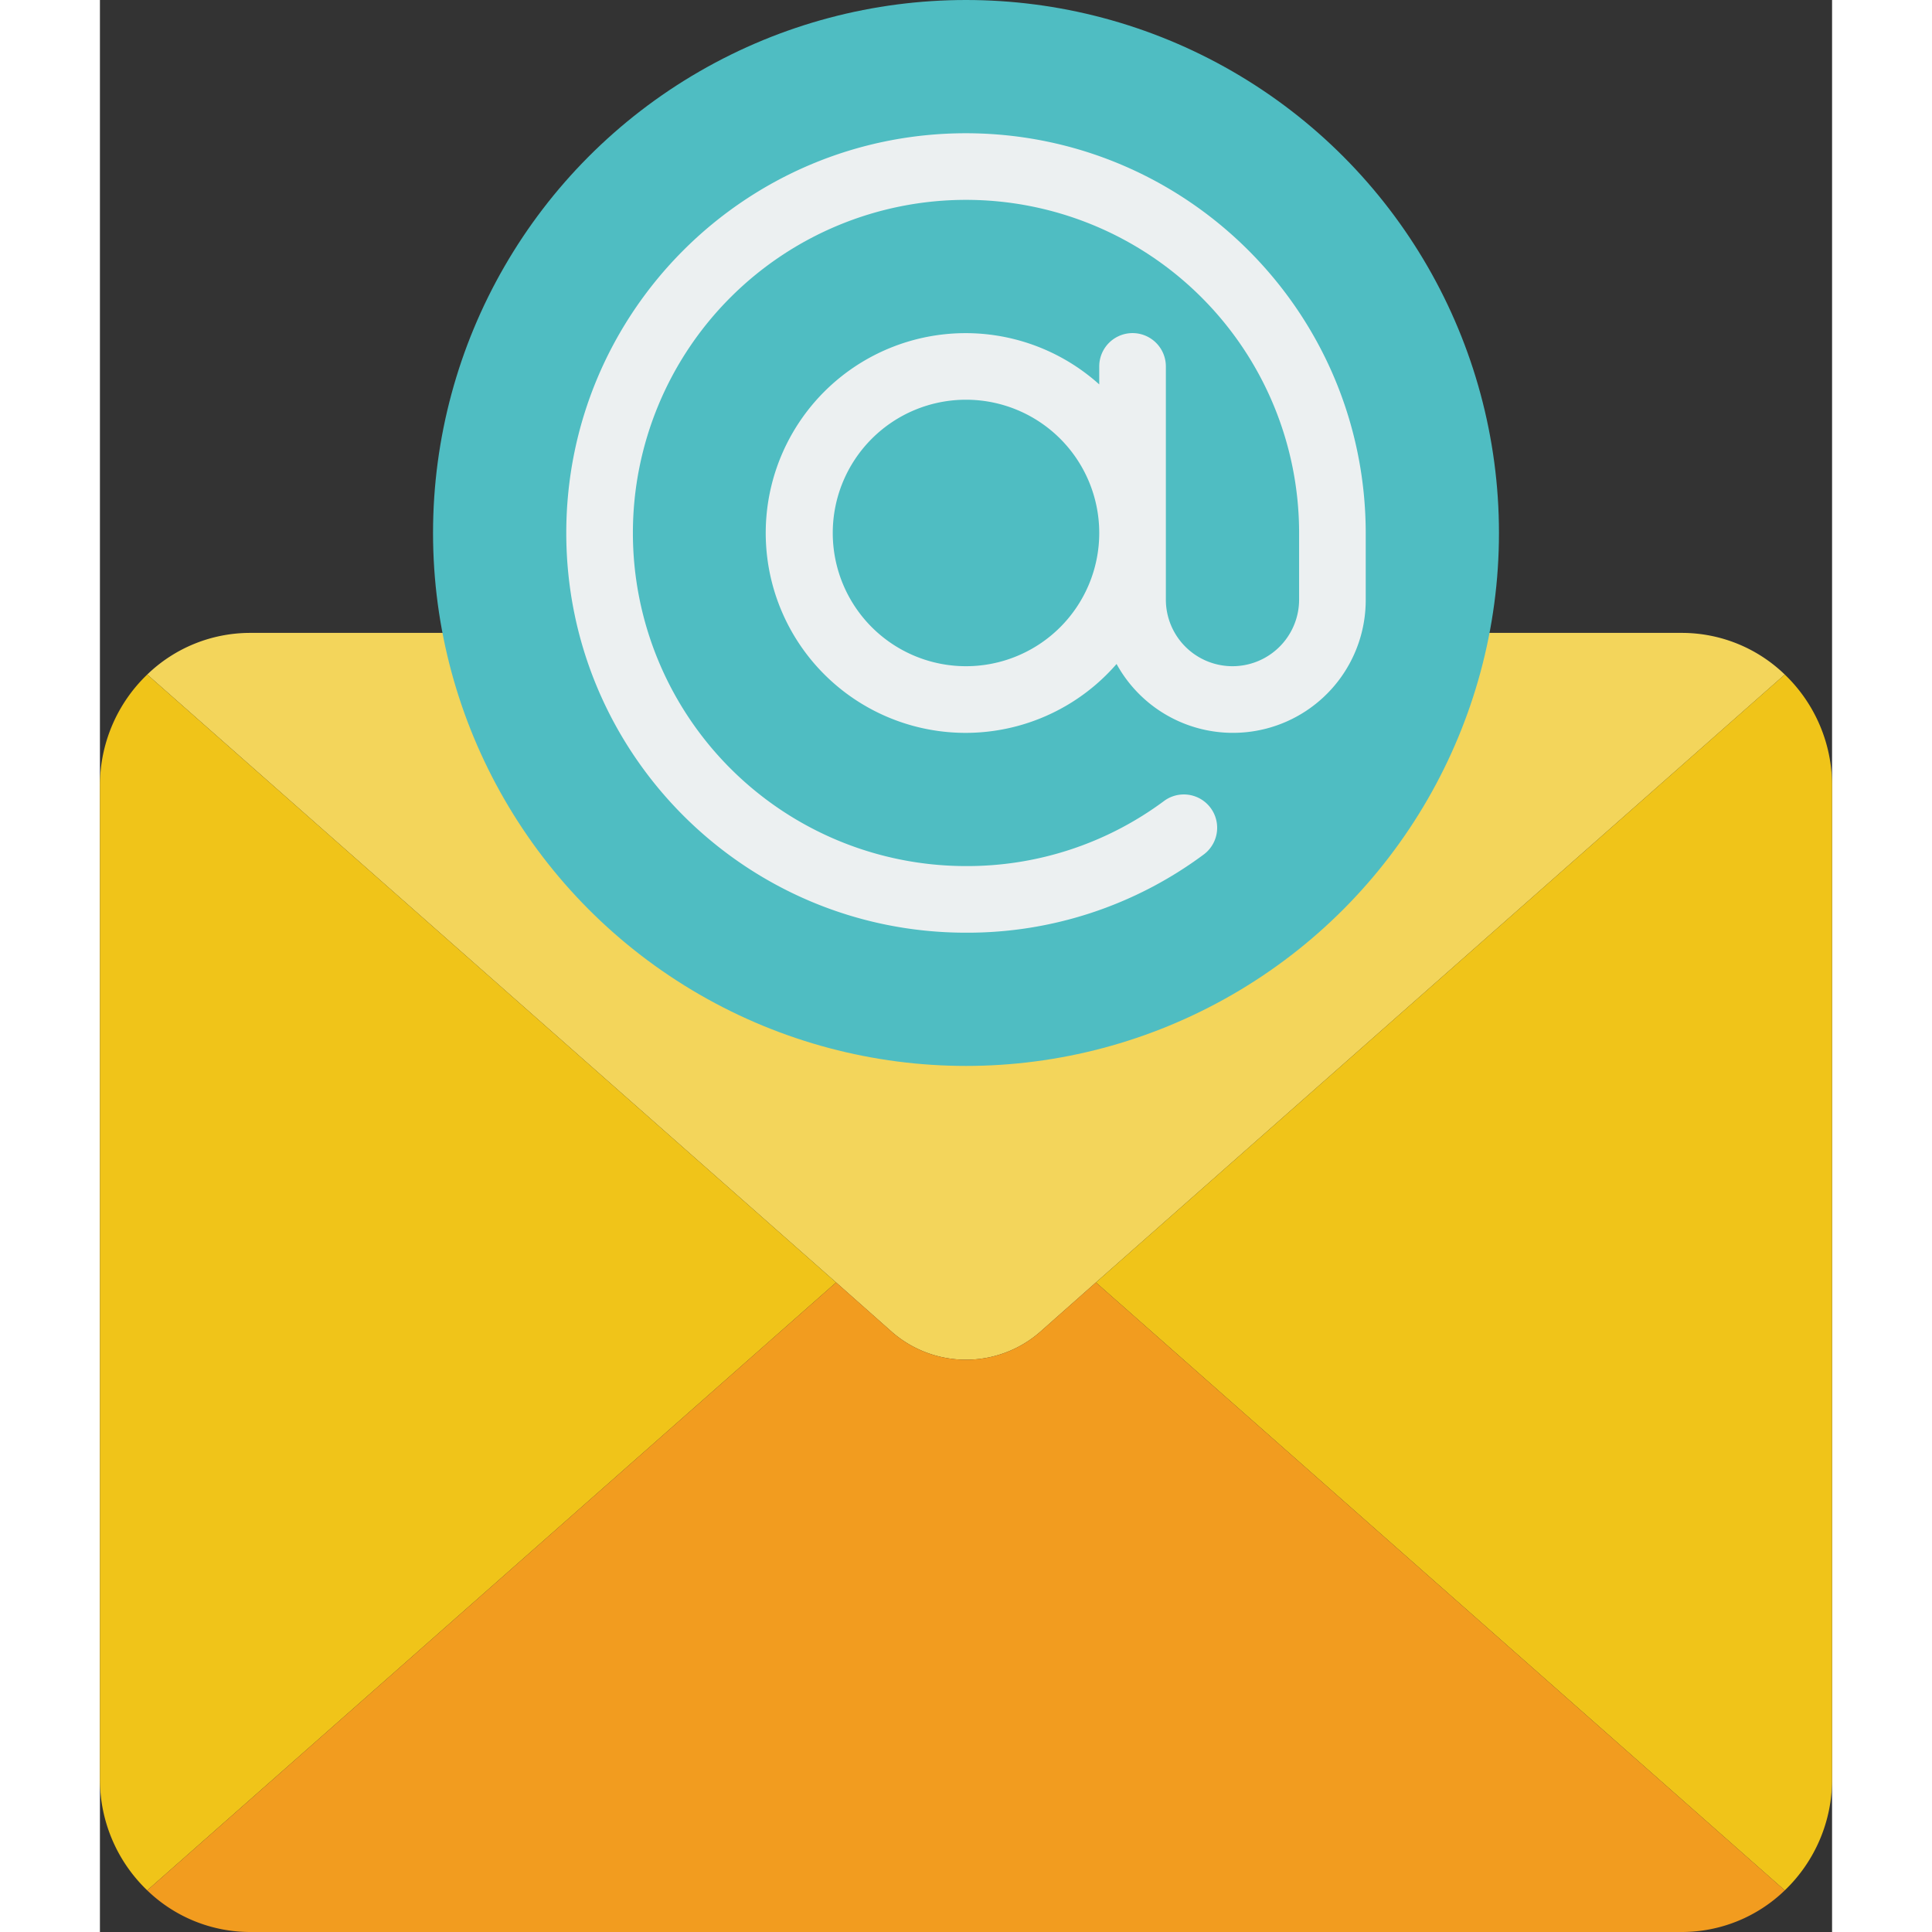 <svg xmlns="http://www.w3.org/2000/svg" version="1.1" xmlns:xlink="http://www.w3.org/1999/xlink" width="512" height="512" x="0" y="0" viewBox="0 0 52 58" style="enable-background:new 0 0 512 512" xml:space="preserve" class=""><rect x="0" y="0" width="52" height="58" fill="#333333" stroke="none"/><g><g fill="none" fill-rule="evenodd"><path fill="#f3d55b" d="M50.58 20.25 29.9 38.5l-1.67 1.48a3.38 3.38 0 0 1-4.46 0L22.1 38.5 1.42 20.25A4.446 4.446 0 0 1 4.52 19h42.96a4.446 4.446 0 0 1 3.1 1.25z" opacity="1" data-original="#f3d55b"></path><path fill="#f0c419" d="M22.1 38.5 1.42 56.75A4.608 4.608 0 0 1 0 53.41V23.59a4.608 4.608 0 0 1 1.42-3.34zM52 23.59v29.82a4.608 4.608 0 0 1-1.42 3.34L29.9 38.5l20.68-18.25A4.608 4.608 0 0 1 52 23.59z" opacity="1" data-original="#f0c419"></path><path fill="#f29c1f" d="M50.58 56.75a4.446 4.446 0 0 1-3.1 1.25H4.52a4.446 4.446 0 0 1-3.1-1.25L22.1 38.5l1.67 1.48a3.38 3.38 0 0 0 4.46 0l1.67-1.48z" opacity="1" data-original="#f29c1f"></path><circle cx="26" cy="16" r="16" fill="#4fbdc2" opacity="1" data-original="#e64c3c" class=""></circle><path fill="#ecf0f1" fill-rule="nonzero" d="M26 4c-6.627 0-12 5.373-12 12s5.373 12 12 12c2.57.01 5.073-.814 7.136-2.347a1 1 0 0 0-1.192-1.606A9.9 9.9 0 0 1 26 26a10 10 0 1 1 10-10v2a2 2 0 1 1-4 0v-7a1 1 0 0 0-2 0v.54a6 6 0 1 0 .52 8.393A3.986 3.986 0 0 0 38 18v-2c-.007-6.624-5.376-11.993-12-12zm0 16a4 4 0 1 1 0-8 4 4 0 0 1 0 8z" opacity="1" data-original="#ecf0f1"></path></g></g></svg>
